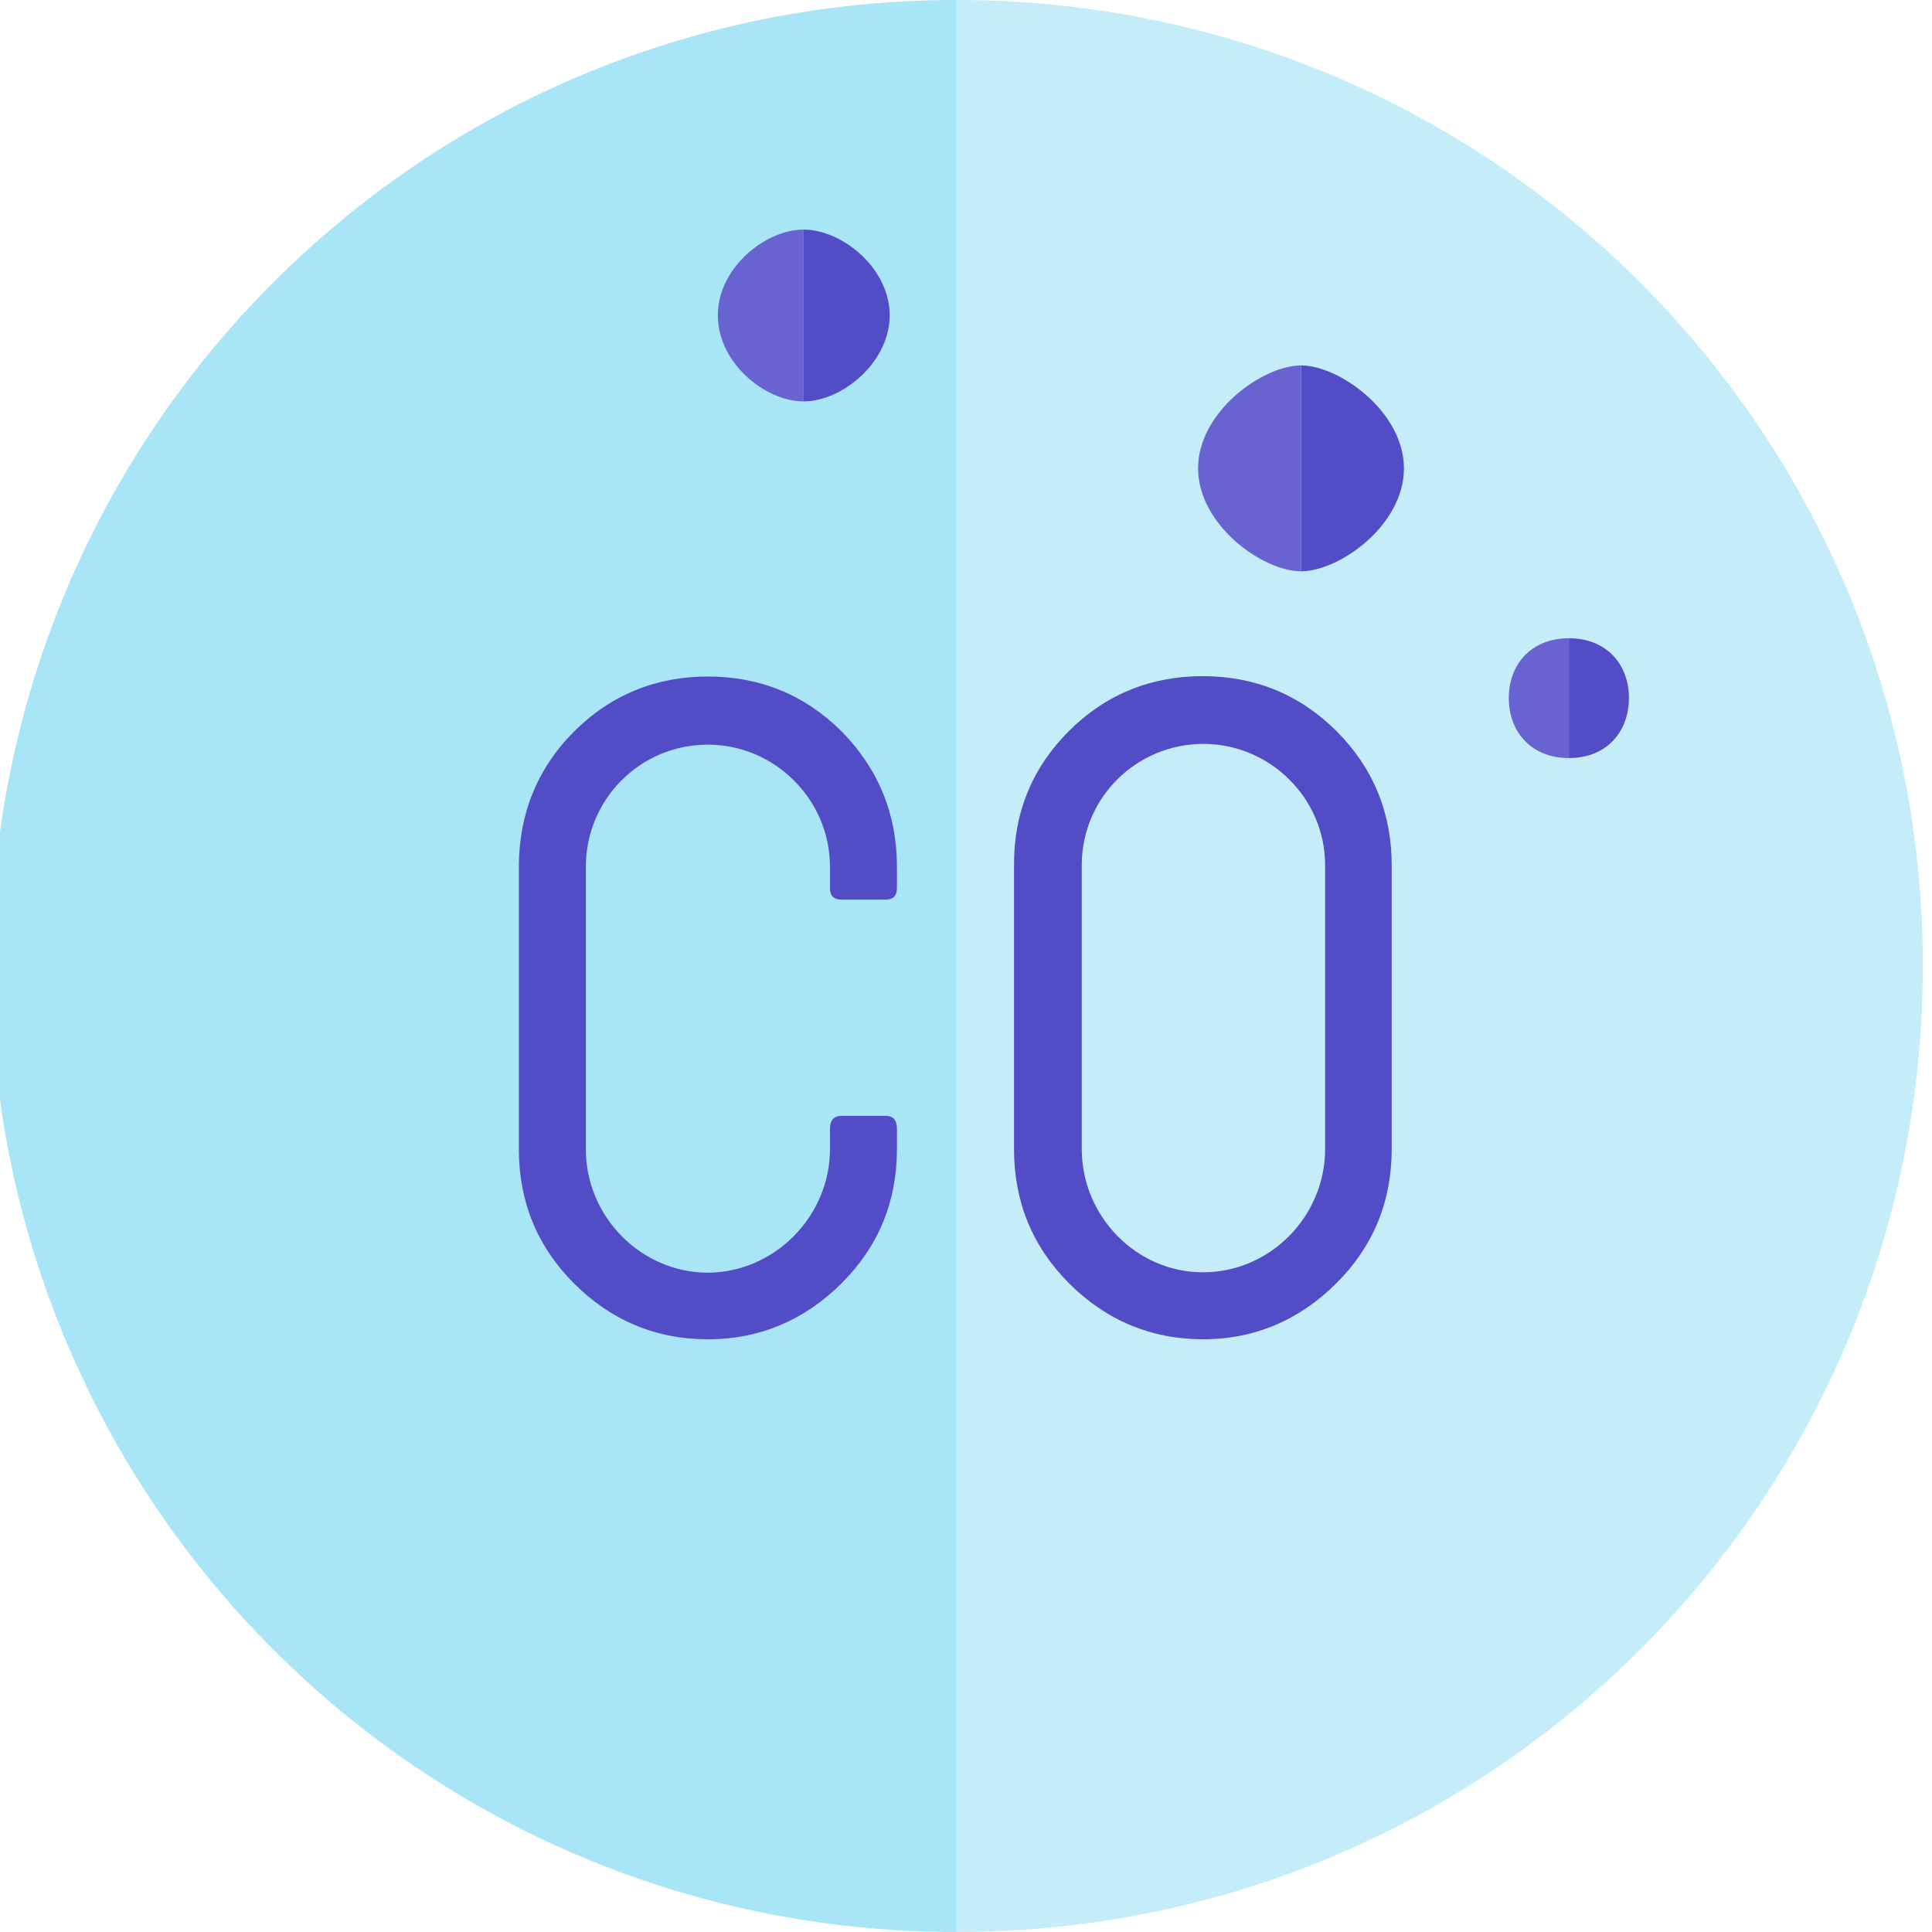 <?xml version="1.0" encoding="utf-8"?>
<!-- Generator: Adobe Illustrator 18.0.0, SVG Export Plug-In . SVG Version: 6.00 Build 0)  -->
<!DOCTYPE svg PUBLIC "-//W3C//DTD SVG 1.1//EN" "http://www.w3.org/Graphics/SVG/1.1/DTD/svg11.dtd">
<svg version="1.1" id="Layer_1" xmlns="http://www.w3.org/2000/svg" xmlns:xlink="http://www.w3.org/1999/xlink" x="0px" y="0px"
	 viewBox="0 0 50.49 50.49" enable-background="new 0 0 50.49 50.49" xml:space="preserve">
<path fill="#A7E5F7" d="M25,0v50.49c-14,0-25.24-11.3-25.24-25.25C-0.24,11.3,11,0,25,0z"/>
<path fill="#C5EDF9" d="M50.25,25.24C50.25,39.19,39,50.49,25,50.49V0C39,0,50.25,11.3,50.25,25.24z"/>
<path fill="#6863D0" d="M21,6v4.49c-1,0-2.24-1-2.24-2.25C18.76,7,20,6,21,6z"/>
<path fill="#524CC6" d="M23.25,8.24c0,1.24-1.25,2.25-2.25,2.25V6C22,6,23.25,7,23.25,8.24z"/>
<path fill="#6863D0" d="M34,9.55v5.38c-1,0-2.69-1.21-2.69-2.69C31.31,10.76,33,9.55,34,9.55z"/>
<path fill="#524CC6" d="M36.69,12.24c0,1.49-1.69,2.69-2.69,2.69V9.55C35,9.55,36.69,10.76,36.69,12.24z"/>
<path fill="#6863D0" d="M41,16.68v3.13c-1,0-1.57-0.7-1.57-1.57C39.43,17.38,40,16.68,41,16.68z"/>
<path fill="#524CC6" d="M42.57,18.24c0,0.87-0.57,1.57-1.57,1.57v-3.13C42,16.68,42.57,17.38,42.57,18.24z"/>
<g>
	<path fill="#524CC6" d="M21.69,30.03V29.5c0-0.22,0.1-0.34,0.31-0.34h1.13c0.22,0,0.31,0.12,0.31,0.34v0.53
		c0,1.37-0.48,2.54-1.44,3.5S19.87,35,18.5,35s-2.54-0.5-3.5-1.46s-1.44-2.14-1.44-3.5v-7.39c0-1.37,0.48-2.57,1.44-3.53
		c0.96-0.96,2.14-1.44,3.5-1.44s2.54,0.48,3.5,1.44c0.96,0.98,1.44,2.16,1.44,3.53v0.55c0,0.22-0.1,0.31-0.31,0.31h-1.13
		c-0.22,0-0.31-0.1-0.31-0.31v-0.55c0-1.75-1.44-3.19-3.19-3.19c-1.78,0-3.19,1.44-3.19,3.19v7.39c0,1.75,1.44,3.22,3.19,3.22
		C20.25,33.25,21.69,31.78,21.69,30.03z"/>
	<path fill="#524CC6" d="M27.93,19.11c0.96-0.96,2.14-1.44,3.5-1.44s2.54,0.48,3.5,1.44c0.96,0.96,1.44,2.14,1.44,3.5v7.42
		c0,1.37-0.48,2.54-1.44,3.5S32.8,35,31.44,35s-2.54-0.5-3.5-1.46s-1.44-2.14-1.44-3.5v-7.42C26.49,21.25,26.97,20.07,27.93,19.11z
		 M28.27,22.61v7.42c0,1.75,1.42,3.22,3.17,3.22c1.75,0,3.19-1.46,3.19-3.22v-7.42c0-1.75-1.44-3.17-3.19-3.17
		C29.68,19.45,28.27,20.86,28.27,22.61z"/>
</g>
<g>
</g>
<g>
</g>
<g>
</g>
<g>
</g>
<g>
</g>
<g>
</g>
<g>
</g>
<g>
</g>
<g>
</g>
<g>
</g>
<g>
</g>
<g>
</g>
<g>
</g>
<g>
</g>
<g>
</g>
</svg>
